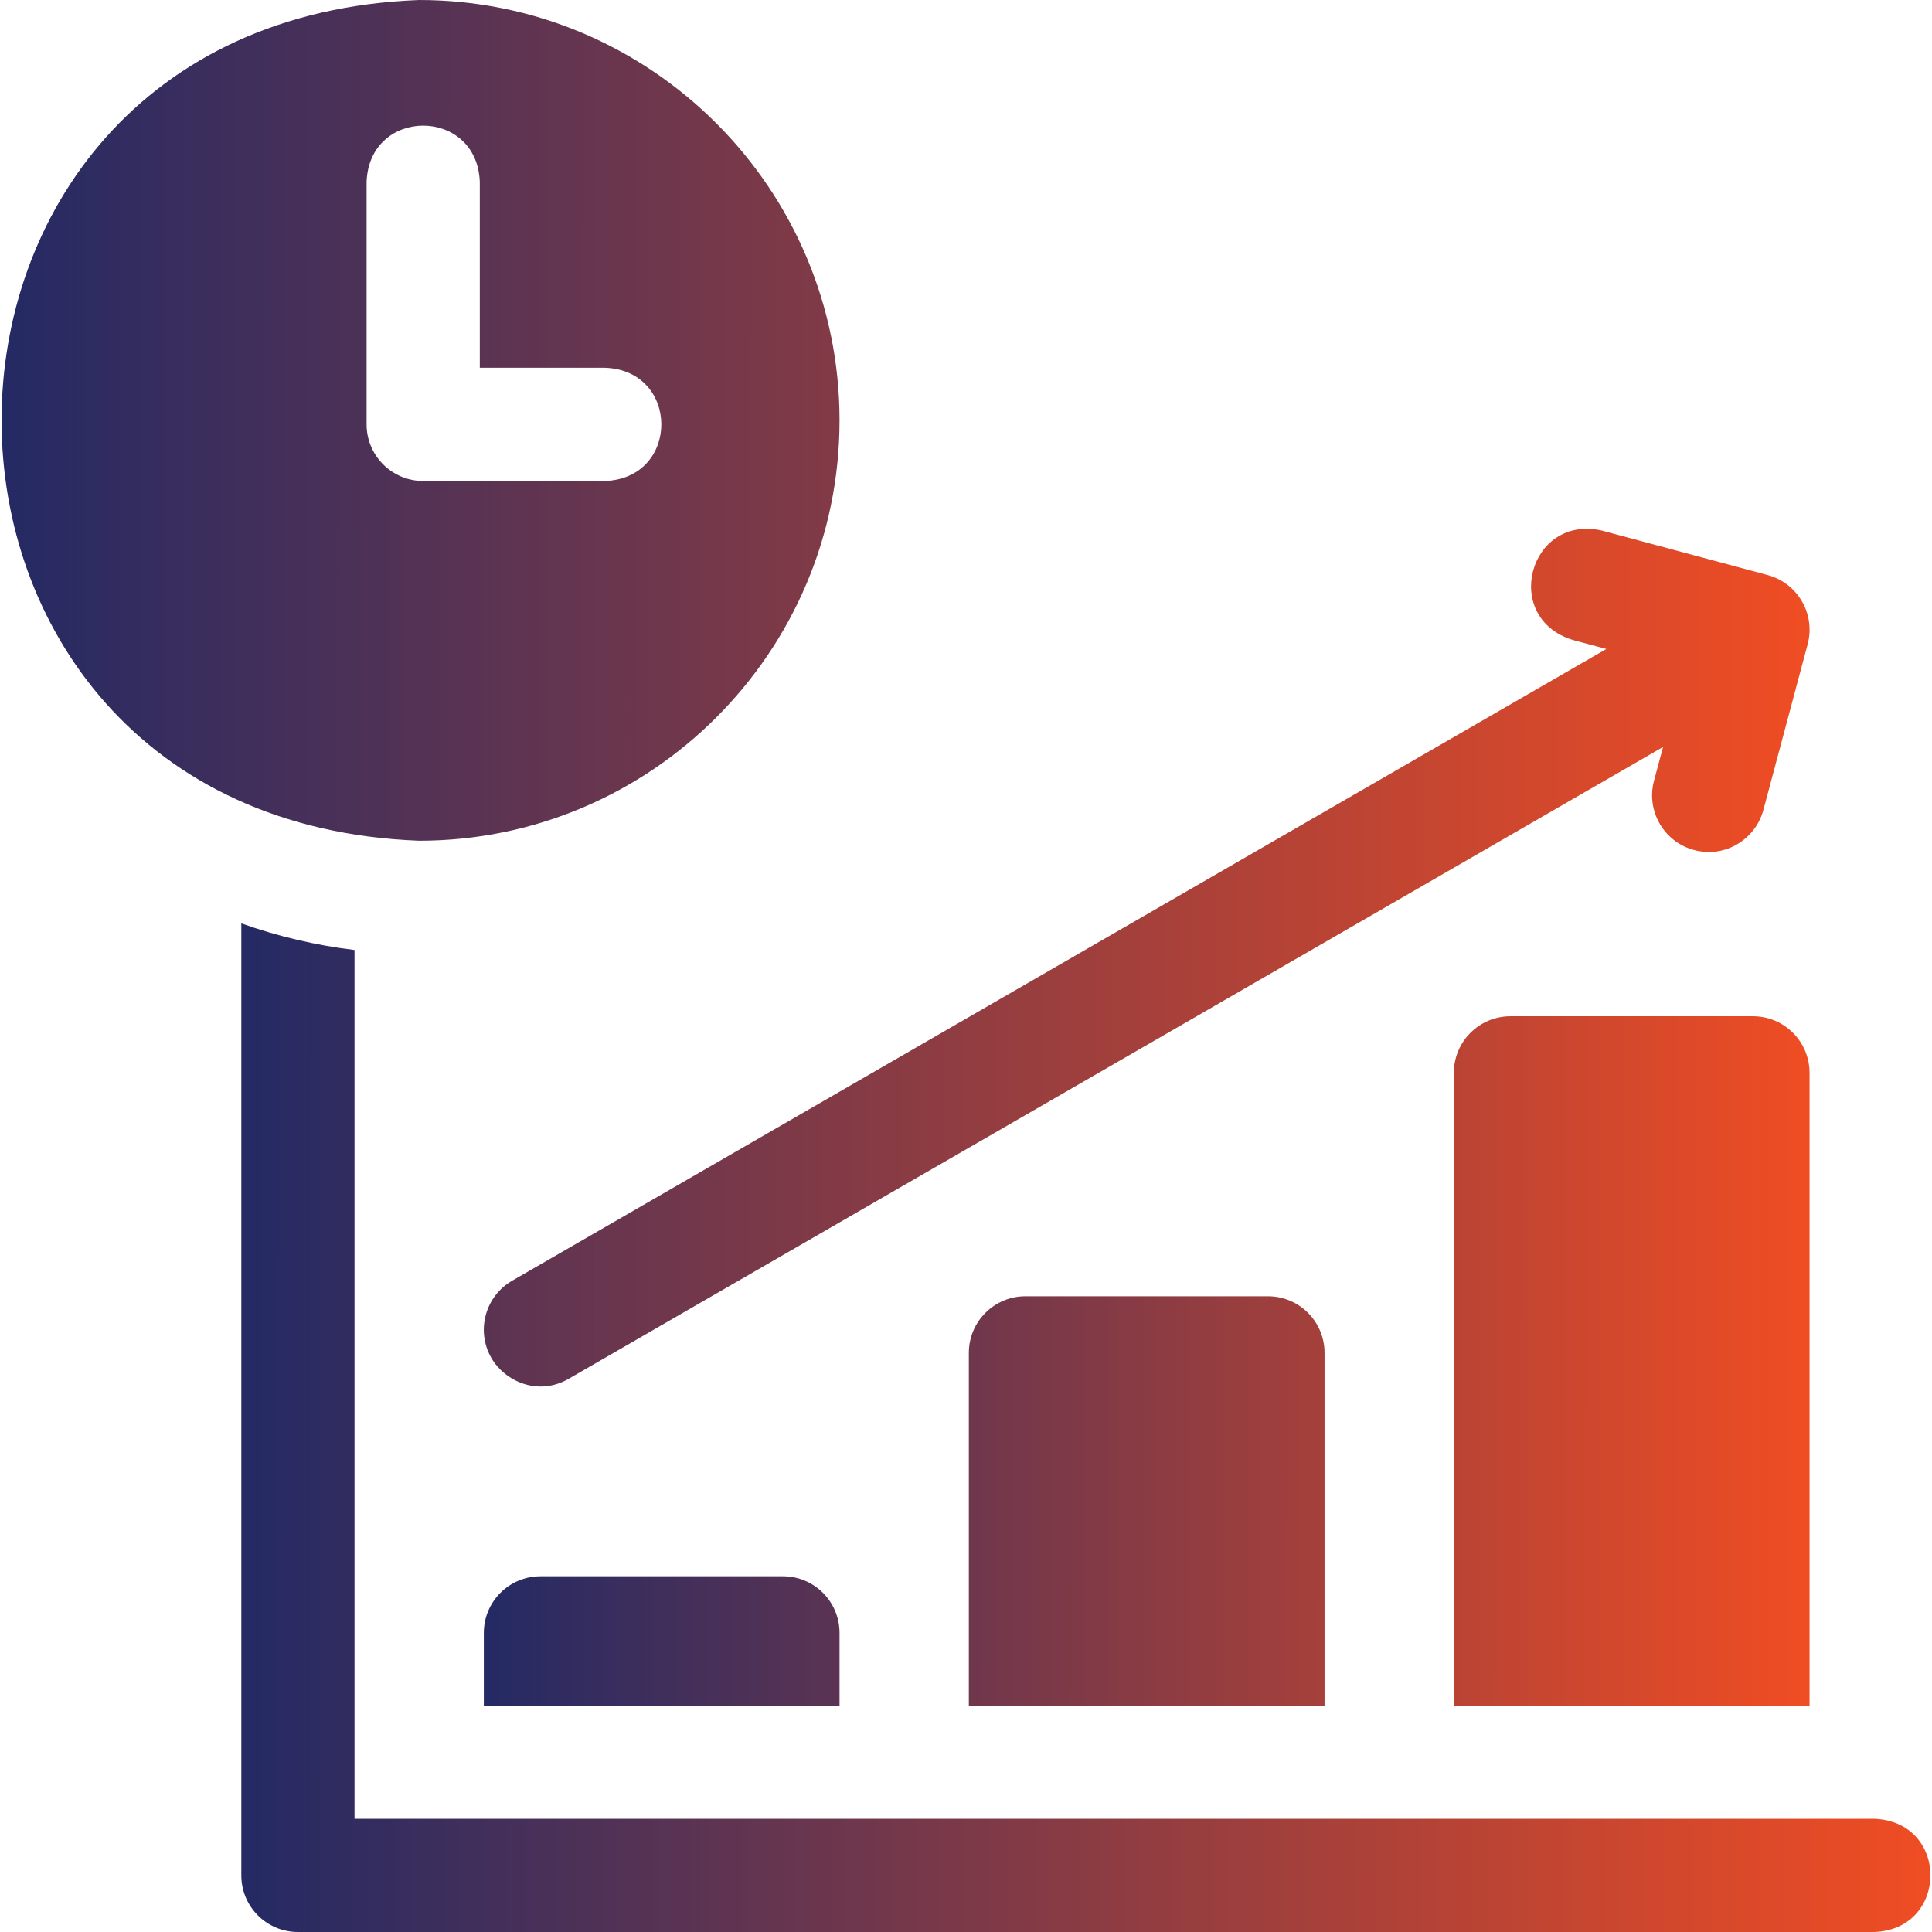 <?xml version="1.0" encoding="UTF-8"?>
<svg xmlns="http://www.w3.org/2000/svg" width="100" height="100" viewBox="0 0 100 100" fill="none">
  <g clip-path="url(#clip0_886_89)">
    <path d="M90.733 52.601H78.181C76.563 52.601 75.251 53.913 75.251 55.531V88.281H93.662V55.531C93.662 53.913 92.351 52.601 90.733 52.601ZM27.973 81.588C26.355 81.588 25.043 82.9 25.043 84.518V88.281H43.454V84.518C43.454 82.9 42.143 81.588 40.525 81.588H27.973ZM53.077 67.095C51.459 67.095 50.147 68.406 50.147 70.024V88.281H68.558V70.024C68.558 68.406 67.247 67.095 65.629 67.095H53.077Z" fill="url(#paint0_linear_886_89)"></path>
    <path d="M97.009 94.141H18.35V49.172C16.352 48.93 14.387 48.468 12.491 47.795V97.07C12.491 98.688 13.802 100 15.42 100H97.009C100.867 99.867 100.912 94.293 97.009 94.141Z" fill="url(#paint1_linear_886_89)"></path>
    <path d="M81.407 33.124L83.146 33.591L26.508 66.291C25.106 67.1 24.626 68.892 25.435 70.293C26.124 71.485 27.837 72.29 29.437 71.365L86.079 38.663L85.612 40.41C85.194 41.974 86.123 43.58 87.686 43.997C89.326 44.435 90.876 43.409 91.273 41.923L93.563 33.35C93.981 31.788 93.054 30.183 91.492 29.764L82.926 27.465C79.142 26.598 77.693 31.979 81.407 33.124ZM43.454 21.758C43.454 9.761 33.694 0 21.696 0C-7.129 1.094 -7.121 42.426 21.697 43.516C33.694 43.515 43.454 33.755 43.454 21.758ZM18.975 21.966V9.414C19.118 5.533 24.691 5.532 24.834 9.414V19.036H31.319C35.199 19.179 35.201 24.752 31.319 24.896H21.905C20.287 24.896 18.975 23.584 18.975 21.966Z" fill="url(#paint2_linear_886_89)"></path>
  </g>
  <defs>
    <linearGradient id="paint0_linear_886_89" x1="25.043" y1="70.441" x2="93.662" y2="70.492" gradientUnits="userSpaceOnUse">
      <stop stop-color="#242A64"></stop>
      <stop offset="1" stop-color="#F04D23"></stop>
    </linearGradient>
    <linearGradient id="paint1_linear_886_89" x1="12.491" y1="73.898" x2="99.919" y2="73.954" gradientUnits="userSpaceOnUse">
      <stop stop-color="#242A64"></stop>
      <stop offset="1" stop-color="#F04D23"></stop>
    </linearGradient>
    <linearGradient id="paint2_linear_886_89" x1="0.081" y1="35.883" x2="93.663" y2="35.93" gradientUnits="userSpaceOnUse">
      <stop stop-color="#242A64"></stop>
      <stop offset="1" stop-color="#F04D23"></stop>
    </linearGradient>
    <clipPath id="clip0_886_89">
      <rect width="100" height="100" fill="white"></rect>
    </clipPath>
  </defs>
</svg>
